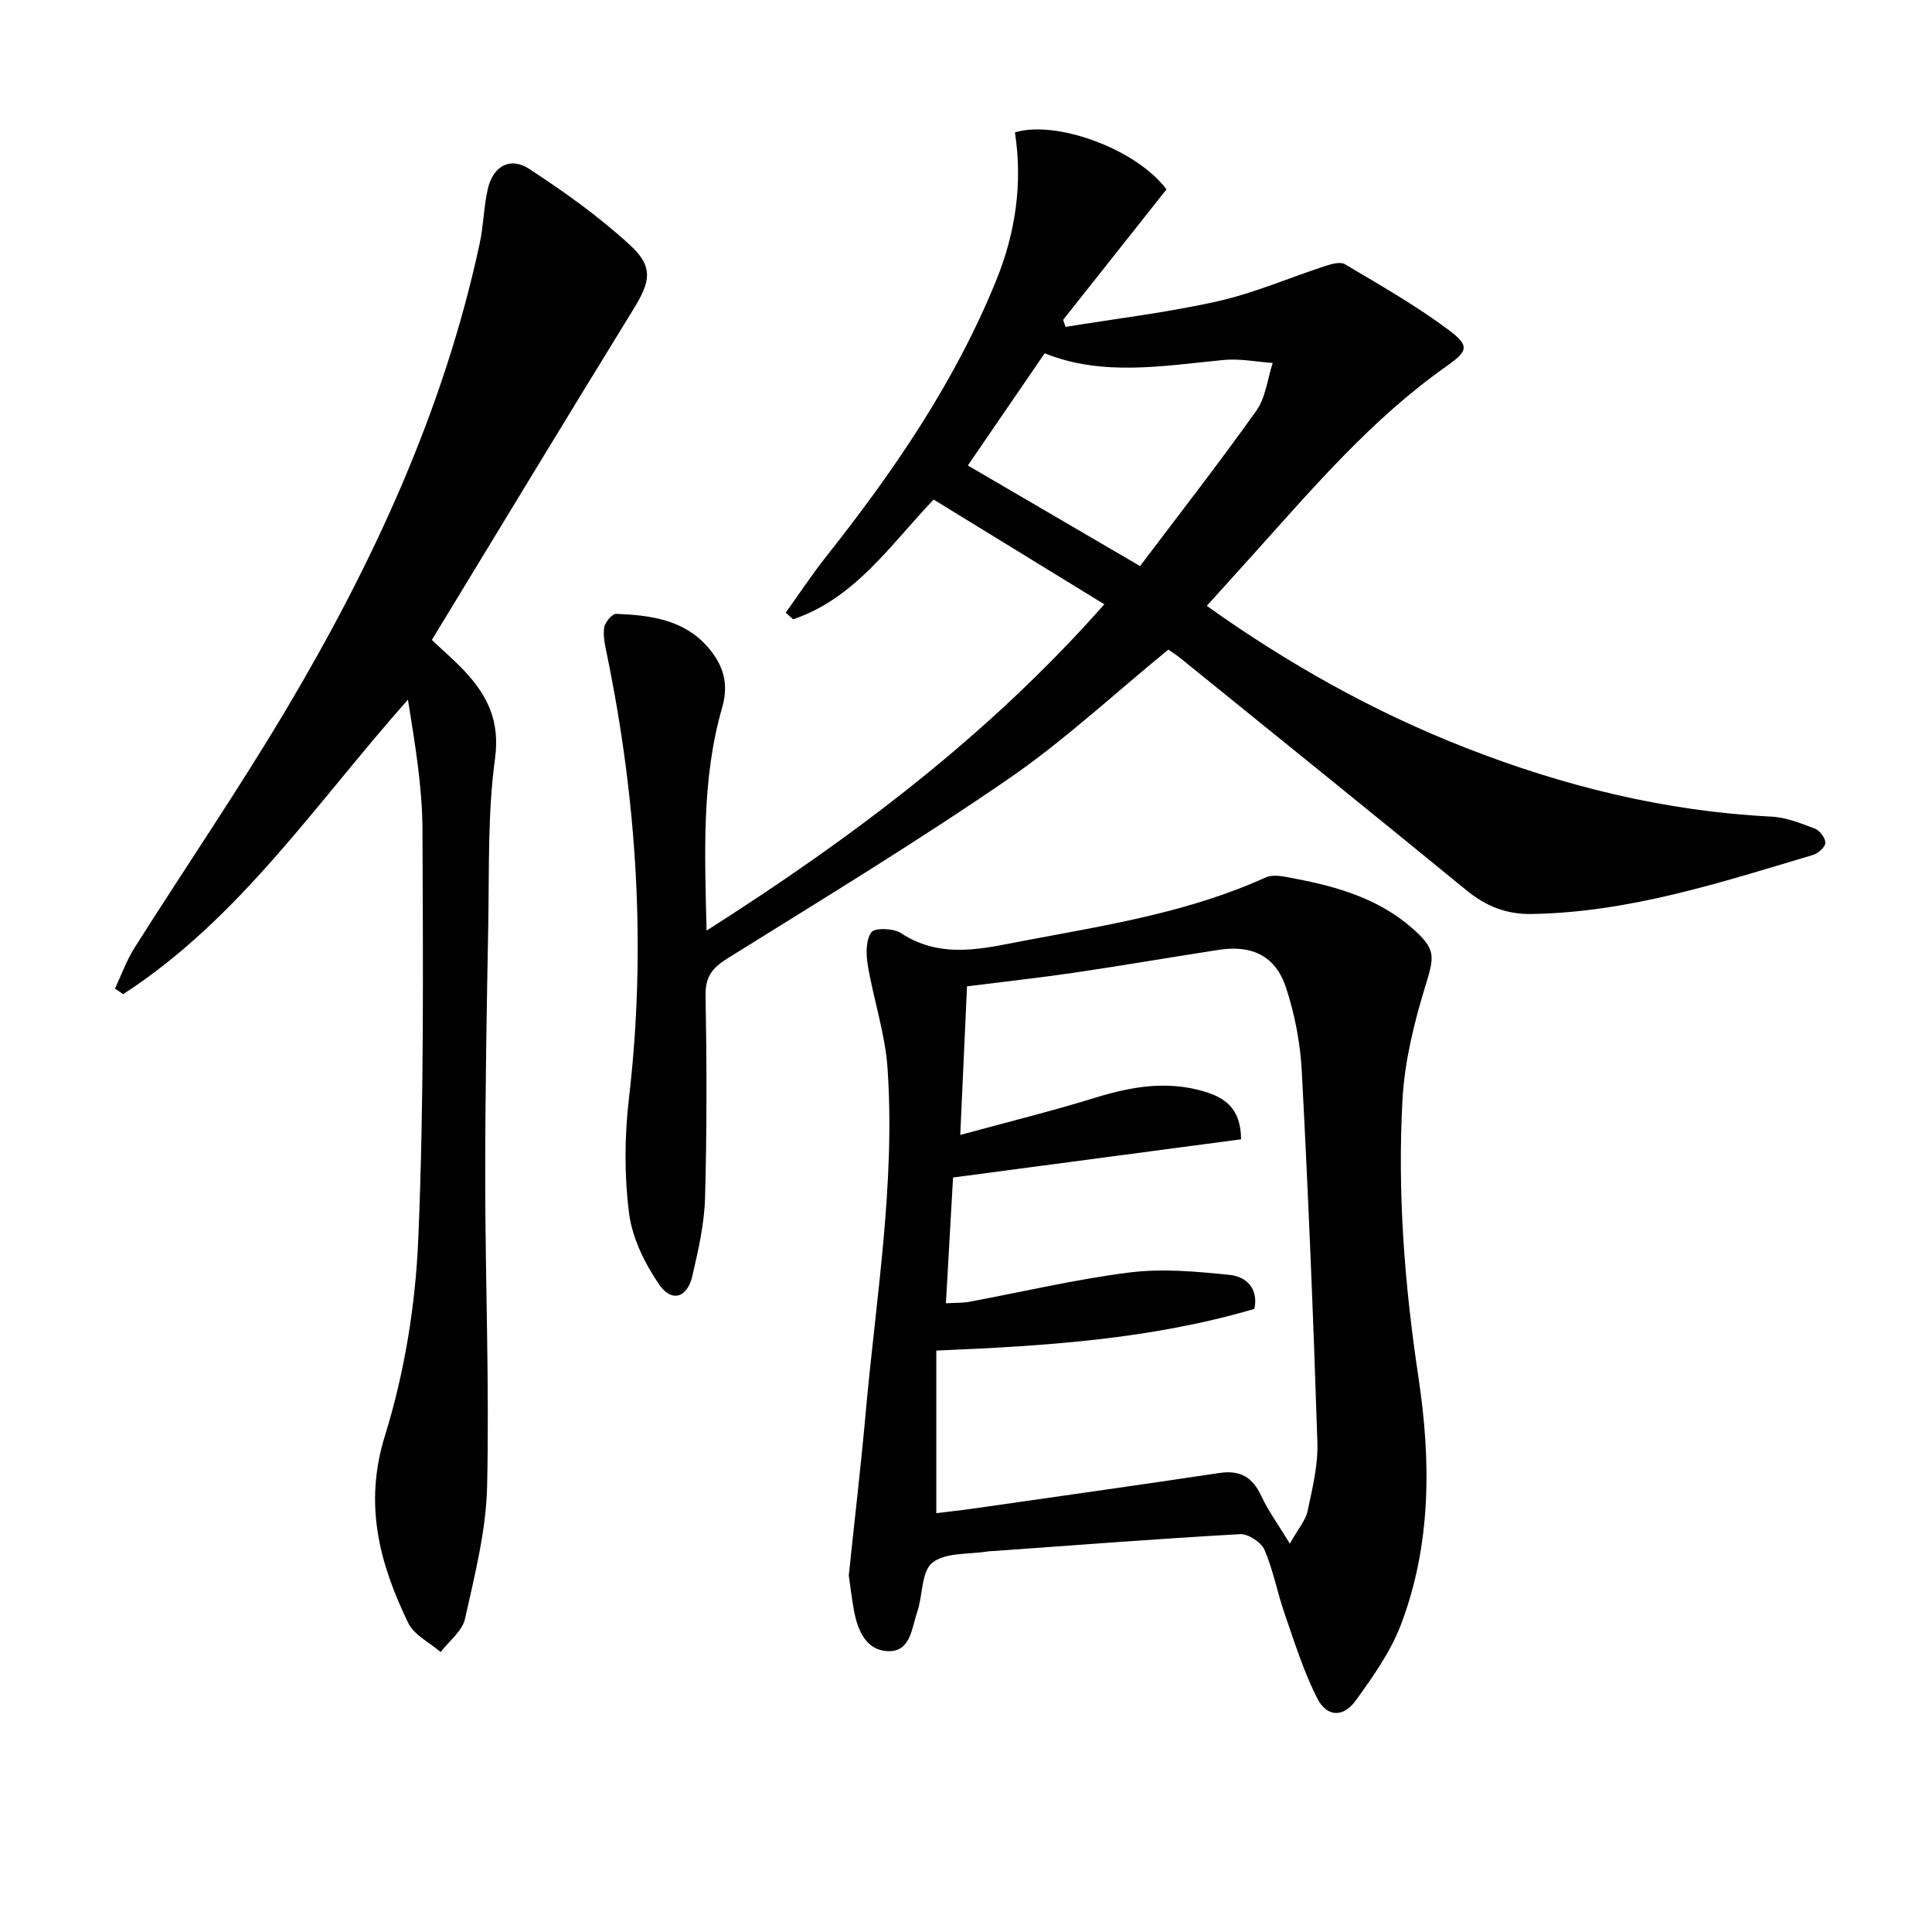 <svg enable-background="new 0 0 400 400" viewBox="0 0 400 400" xmlns="http://www.w3.org/2000/svg"><path d="m241.51 39.21c-7.1 8.96-14.25 17.99-21.4 27.01.16.49.32.97.49 1.46 10.53-1.72 21.17-2.98 31.57-5.32 7.56-1.7 14.78-4.87 22.19-7.28 1.3-.42 3.13-.95 4.09-.38 7.26 4.33 14.65 8.52 21.41 13.56 4.59 3.42 4.03 4.45-.54 7.68-15.24 10.76-27.27 24.85-39.62 38.59-3.21 3.57-6.43 7.13-9.85 10.91 16.89 12.03 34.54 21.92 53.51 29.35 20.38 7.98 41.4 13.18 63.36 14.28 3.05.15 6.11 1.38 9.03 2.49 1.01.38 2.18 1.93 2.17 2.93-.01.87-1.46 2.18-2.51 2.5-19.08 5.69-38.04 11.91-58.28 12.24-5.34.09-9.56-1.65-13.61-4.98-19.57-16.03-39.27-31.9-58.93-47.82-1.01-.82-2.11-1.53-2.69-1.94-11.22 9.16-21.62 18.88-33.21 26.84-18.9 12.98-38.52 24.91-57.99 37.04-3.17 1.98-4.69 3.78-4.62 7.73.25 13.98.28 27.98-.11 41.96-.15 5.41-1.41 10.85-2.64 16.16-1.04 4.48-4.27 5.5-6.85 1.74-2.98-4.35-5.58-9.62-6.24-14.76-1-7.8-.94-15.91-.03-23.74 3.63-31.03 1.69-61.7-4.6-92.2-.37-1.77-.79-3.67-.51-5.39.18-1.08 1.66-2.82 2.5-2.78 7.05.28 14.06 1.19 19.03 6.98 3.01 3.51 4.35 7.35 2.89 12.4-4.25 14.72-3.63 29.89-3.23 46.2 30.46-19.4 58.38-40.41 82.35-67.56-12.05-7.39-23.62-14.49-35.34-21.68-8.94 9.35-16.3 20.49-29.1 24.79-.51-.46-1.02-.91-1.53-1.37 2.79-3.89 5.44-7.91 8.41-11.66 13.99-17.66 26.65-36.13 35.18-57.15 4-9.87 5.5-20.07 3.87-30.62 8.3-2.61 24.98 3.26 31.38 11.79zm-5.47 77.99c8.2-10.87 16.37-21.34 24.06-32.15 1.94-2.73 2.31-6.57 3.4-9.9-3.39-.24-6.83-.95-10.17-.62-12.51 1.21-25 3.46-37.04-1.38-5.4 7.88-10.54 15.38-15.91 23.22 11.74 6.85 23.18 13.53 35.66 20.83z"/><path d="m175.73 326.18c1.23-11.75 2.53-22.8 3.52-33.87 2.13-23.66 6.12-47.23 4.51-71.08-.48-7.17-2.88-14.2-4.09-21.35-.38-2.26-.44-5.18.72-6.85.67-.97 4.6-.86 6.14.16 8.51 5.59 17.36 3.1 26.06 1.47 16.77-3.15 33.68-5.84 49.44-12.99 1.7-.77 4.19-.12 6.23.27 8.72 1.66 17.15 4.16 24.04 10.16 5.1 4.44 4.7 5.88 2.78 12.13-2.31 7.55-4.26 15.46-4.7 23.3-1.08 19.29.41 38.5 3.3 57.66 2.59 17.22 2.68 34.56-3.62 51.14-2.13 5.62-5.78 10.76-9.33 15.7-2.59 3.6-5.99 3.52-7.98-.37-2.84-5.54-4.71-11.6-6.77-17.52-1.52-4.38-2.36-9.03-4.18-13.27-.68-1.57-3.38-3.33-5.06-3.24-16.91.95-33.79 2.26-50.69 3.47-.5.04-1 .02-1.49.1-3.93.65-8.76.16-11.51 2.33-2.3 1.81-1.98 6.78-3.16 10.24-1.13 3.31-1.36 8.22-5.99 8.09-4.58-.13-6.33-4.29-7.1-8.45-.48-2.62-.78-5.25-1.07-7.23zm20.11-56.35c2.17-.12 3.5-.06 4.78-.3 11.09-2.06 22.1-4.68 33.27-6.08 6.8-.85 13.87-.2 20.74.51 3.31.34 5.97 2.72 5.08 7.03-21.39 6.29-43.23 7.69-65.86 8.63v33.67c2.7-.34 5.33-.62 7.95-1 16.91-2.42 33.83-4.8 50.72-7.33 4.27-.64 6.83.9 8.62 4.77 1.4 3.03 3.42 5.77 5.91 9.87 1.76-3.15 3.26-4.83 3.67-6.74.99-4.69 2.19-9.51 2.03-14.24-.82-25.58-1.88-51.16-3.22-76.72-.31-5.89-1.44-11.9-3.3-17.5-2.16-6.5-7.06-8.8-13.85-7.75-9.99 1.53-19.95 3.26-29.95 4.73-7.33 1.08-14.7 1.88-22.22 2.83-.47 10.35-.92 20.23-1.4 30.77 9.9-2.7 19.07-4.96 28.08-7.75 7.48-2.31 14.89-3.53 22.51-1.22 4.14 1.26 7.52 3.43 7.55 9.87-19.8 2.63-39.59 5.25-59.63 7.91-.48 8.52-.96 16.93-1.48 26.04z"/><path d="m89.41 132.49c2.53 2.4 4.68 4.24 6.61 6.28 4.83 5.11 7.54 10.42 6.47 18.28-1.54 11.32-1.19 22.91-1.4 34.38-.33 17.64-.64 35.29-.63 52.93.02 21.14.87 42.29.39 63.41-.21 9.17-2.57 18.34-4.57 27.38-.56 2.54-3.3 4.6-5.04 6.89-2.29-1.98-5.51-3.51-6.72-6.02-5.93-12.27-9.25-24.5-4.83-38.75 4.04-13.01 6.32-26.94 6.9-40.57 1.21-28.26.99-56.58.88-84.88-.03-8.99-1.58-17.97-3.01-26.97-19.03 21.43-34.8 45.33-58.96 60.98-.57-.38-1.13-.77-1.7-1.15 1.34-2.83 2.4-5.84 4.06-8.47 10.49-16.58 21.58-32.8 31.59-49.66 17.87-30.11 32.47-61.69 39.87-96.17.8-3.71.83-7.59 1.68-11.28 1.08-4.7 4.62-6.72 8.58-4.12 7.32 4.78 14.53 9.92 20.93 15.83 4.88 4.51 4.1 7.59.63 13.22-13.95 22.65-27.7 45.41-41.73 68.46z"/></svg>
